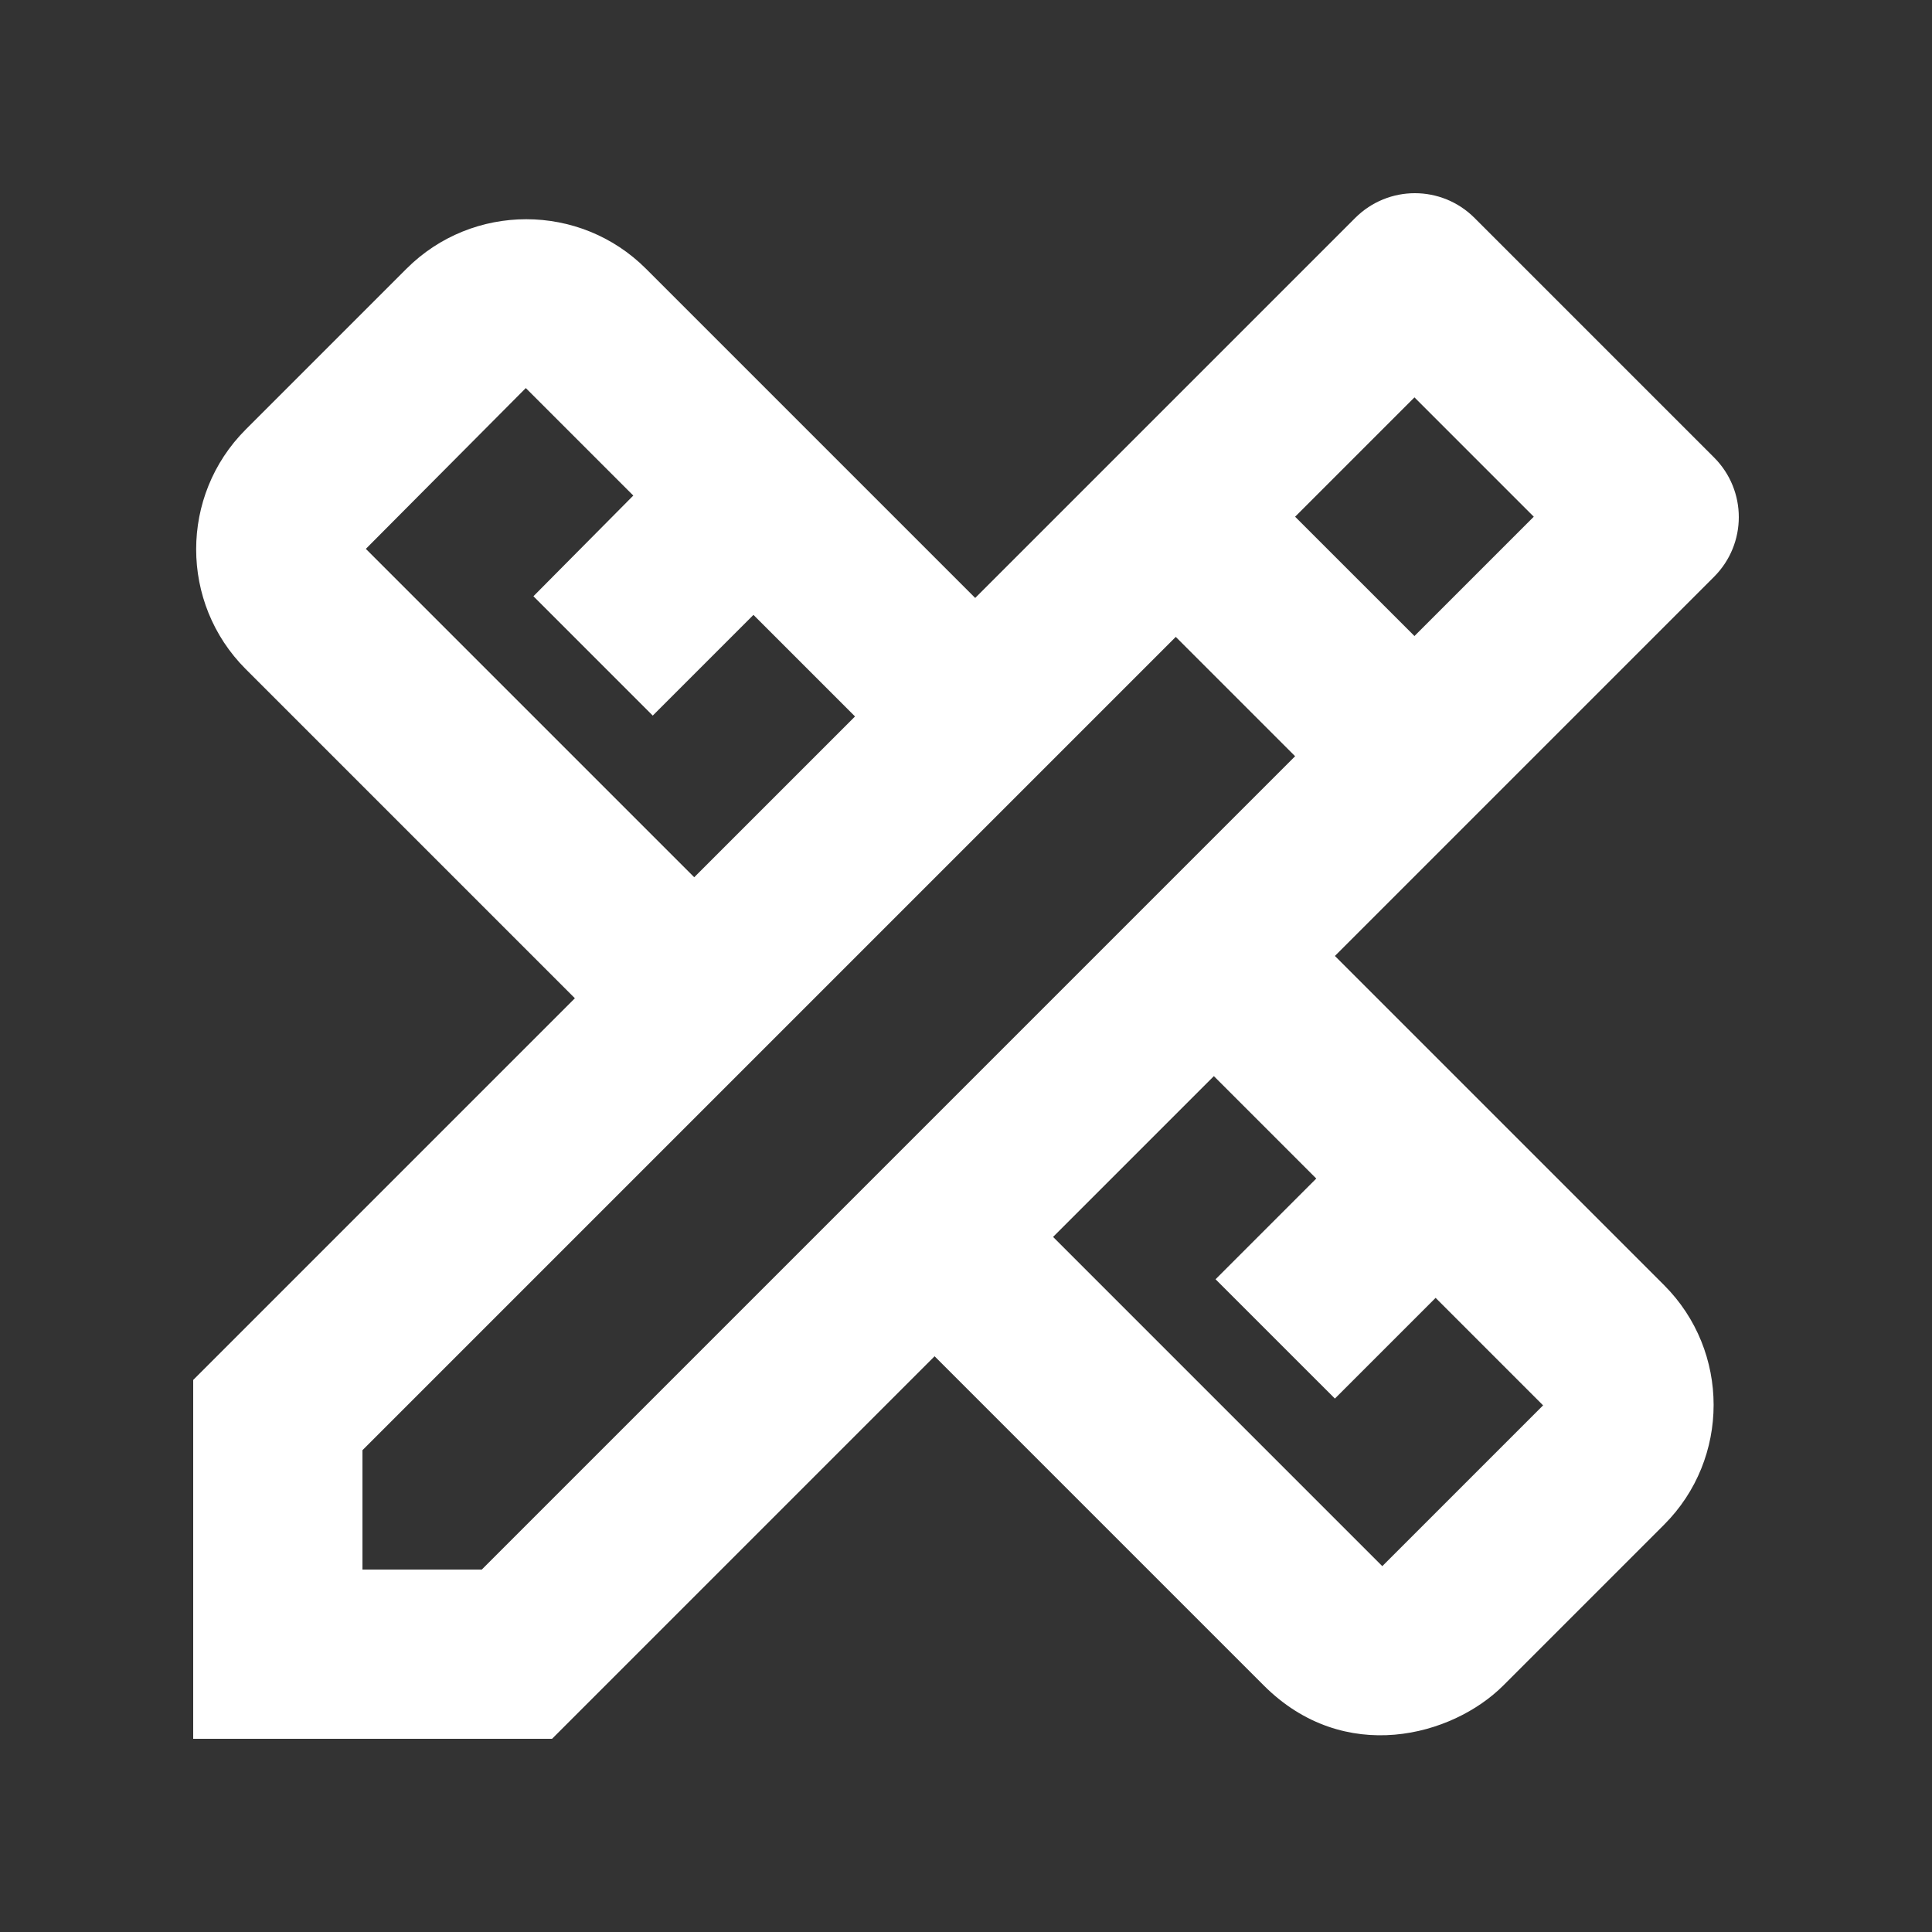 <svg width="100" height="100" viewBox="0 0 100 100" fill="none" xmlns="http://www.w3.org/2000/svg">
<rect x="0" y="0" width="100" height="100" fill="#333333" stroke="none"/>
<g clip-path="url(#clip0_10986_904)">
<path d="M88.719 29.855C90.427 28.146 90.427 25.387 88.719 23.678L76.322 11.281C74.613 9.573 71.853 9.573 70.145 11.281L50.476 30.95L33.436 13.91C30.019 10.493 24.456 10.493 21.039 13.91L12.716 22.233C9.299 25.65 9.299 31.213 12.716 34.63L29.756 51.67L10 71.426V90H28.574L48.374 70.2L65.414 87.24C69.576 91.402 75.183 89.869 77.811 87.24L86.134 78.917C89.551 75.5 89.551 69.937 86.134 66.52L69.094 49.48L88.719 29.855ZM18.936 28.409L27.216 20.086L32.779 25.65L27.61 30.862L33.786 37.039L38.999 31.826L44.256 37.083L35.933 45.406L18.936 28.409ZM68.13 61.001L62.917 66.214L69.094 72.39L74.307 67.177L79.87 72.741L71.547 81.064L54.507 64.023L62.83 55.7L68.13 61.001ZM24.938 81.239H18.761V75.062L60.858 32.965L66.553 38.66L67.035 39.142L24.938 81.239ZM67.035 26.745L73.212 20.568L79.388 26.745L73.212 32.921L67.035 26.745Z" fill="white"/>
</g>
<defs>
<clipPath id="clip0_10986_904">
<rect width="100" height="100" fill="white"/>
</clipPath>
</defs>
</svg>
